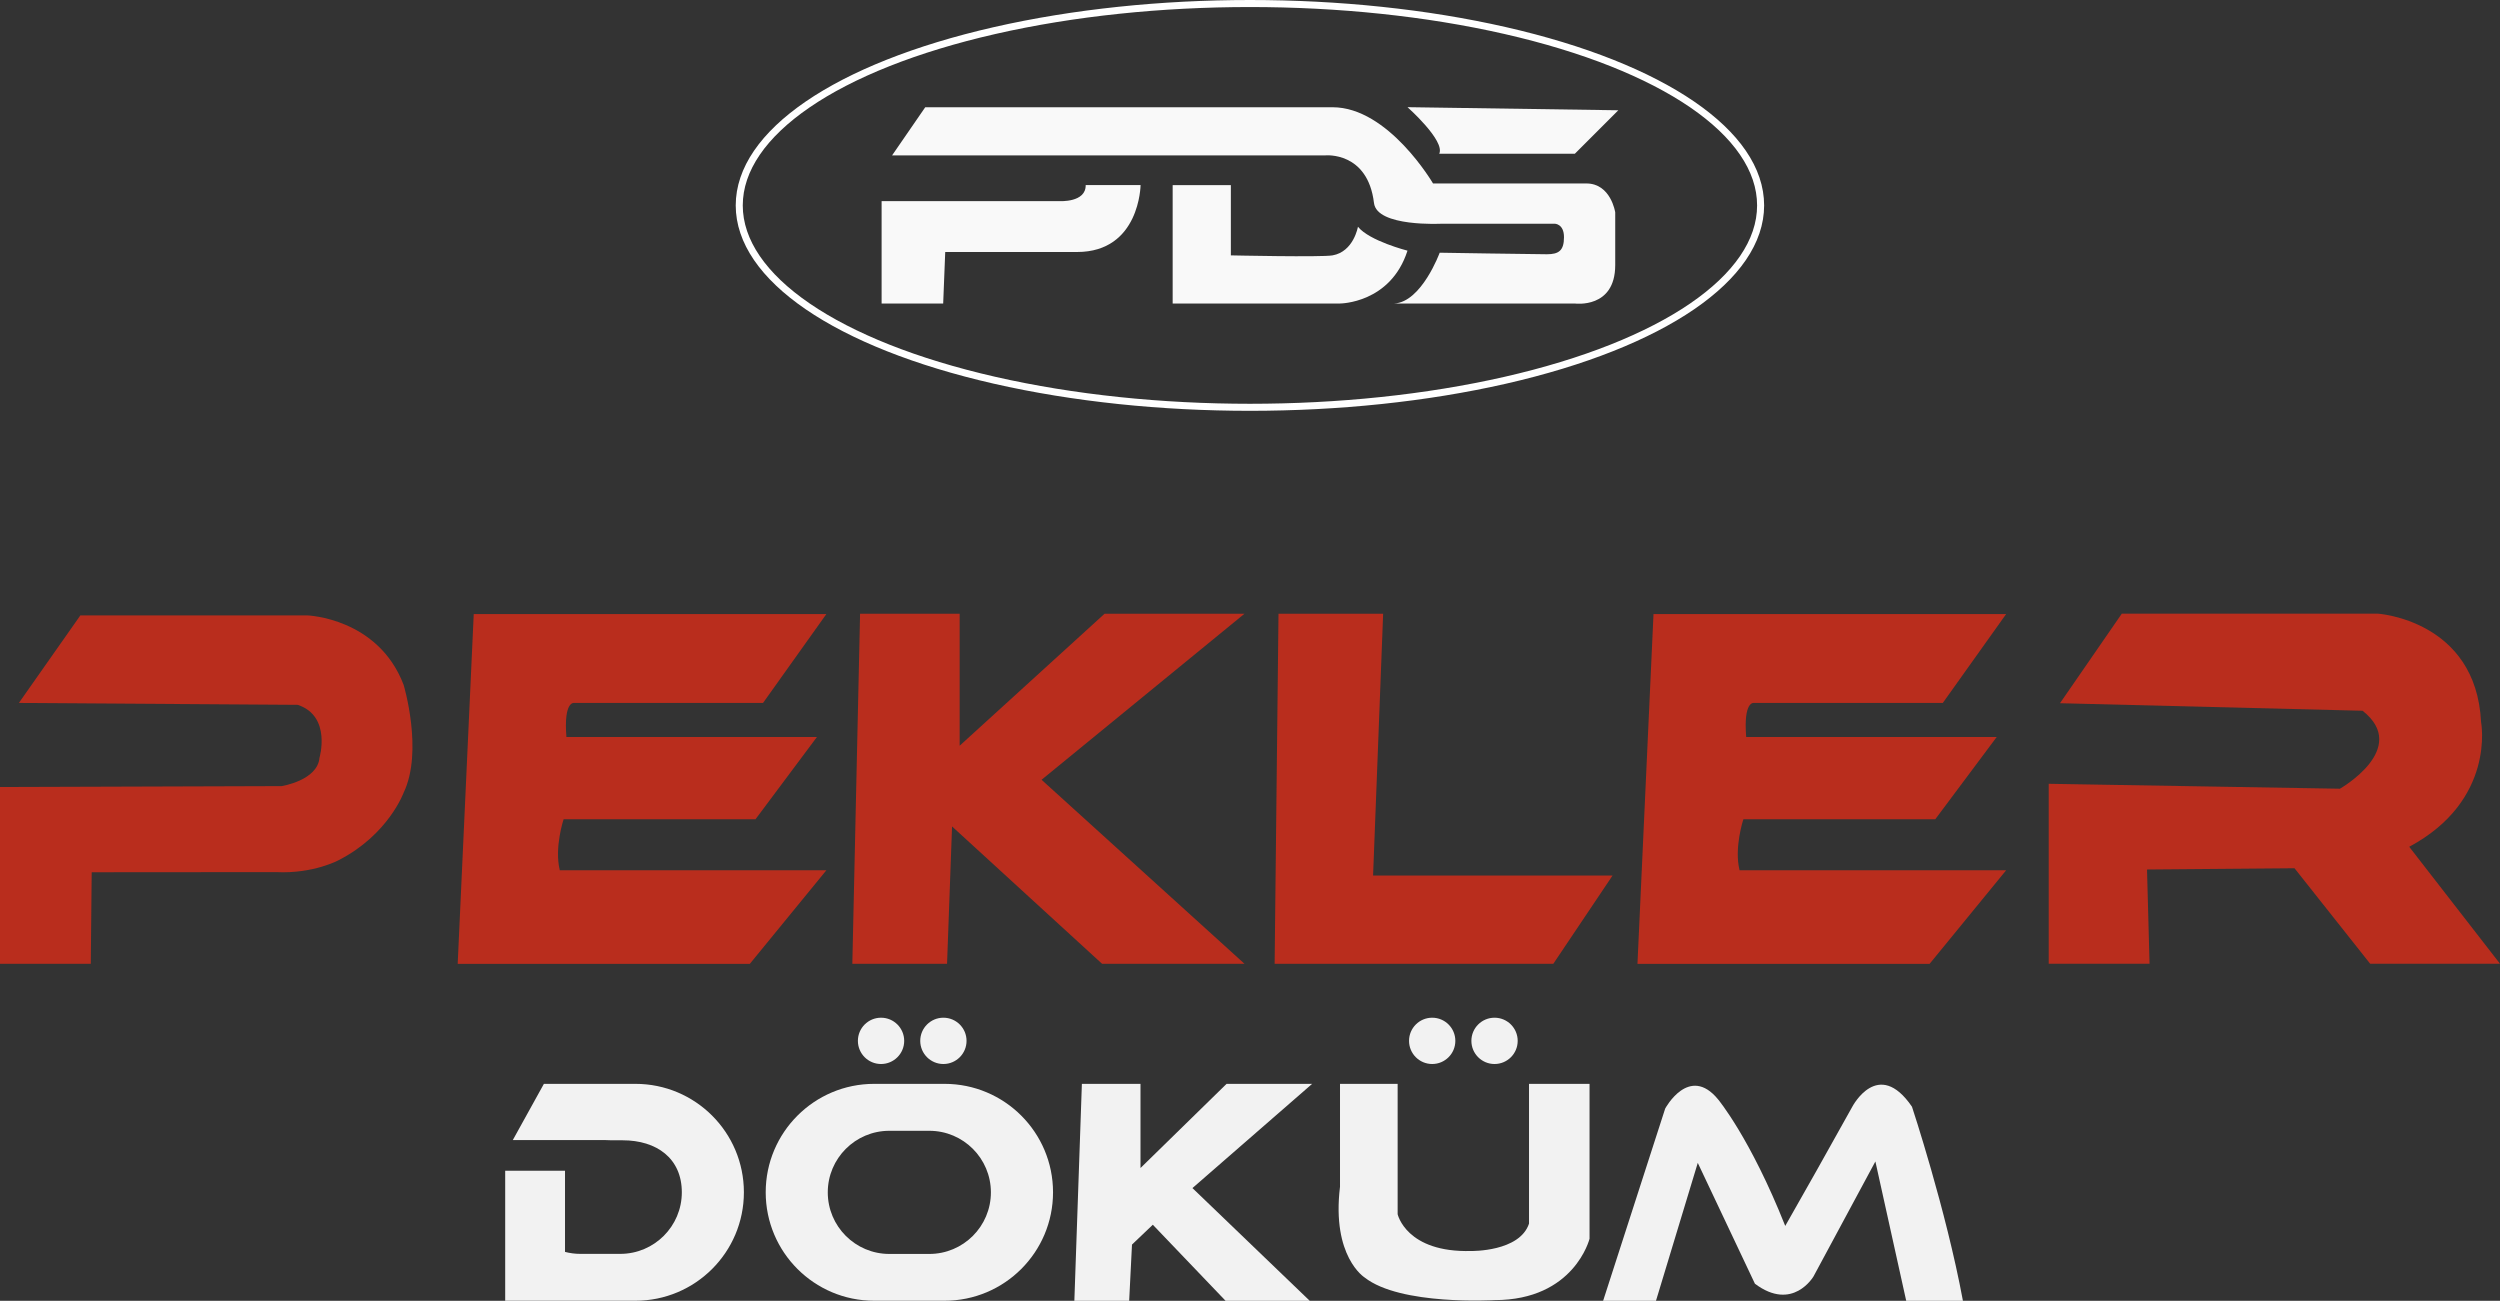 <svg xmlns:inkscape="http://www.inkscape.org/namespaces/inkscape" xmlns:sodipodi="http://sodipodi.sourceforge.net/DTD/sodipodi-0.dtd" xmlns="http://www.w3.org/2000/svg" xmlns:svg="http://www.w3.org/2000/svg" id="katman_2" data-name="katman 2" viewBox="0 0 355.26 184.85" width="355.26" height="184.85"><rect x="0" y="0" width="355.26" height="184.85" fill="#333333" stroke="none"/><defs id="defs1"><style id="style1">      .cls-1 {        fill: #b92d1d;      }      .cls-2 {        fill: #211f21;      }      .cls-3 {        fill: none;        stroke: #211f21;        stroke-miterlimit: 10;      }    </style></defs><g id="g4"><path class="cls-1" d="m 2.69,99.88 8.73,-12.43 h 32.24 c 0,0 10.08,0.34 13.7,9.88 0,0 2.82,9.4 0,15.31 0,0 -2.15,5.91 -9.13,9.54 0,0 -3.63,2.02 -9,1.75 l -26.2,0.02 -0.13,13.01 H 0 v -25.12 l 40.03,-0.13 c 0,0 5.1,-0.81 5.37,-4.03 0,0 1.75,-5.91 -3.09,-7.52 L 2.68,99.89 Z" id="path1"></path><path class="cls-1" d="m 67.32,87.26 h 50.11 l -9,12.63 H 81.56 c 0,0 -1.48,-0.27 -1.07,4.84 h 35.6 l -8.73,11.69 H 80.09 c 0,0 -1.34,4.03 -0.54,7.25 h 37.88 l -10.88,13.3 H 65.04 Z" id="path2"></path><path class="cls-1" d="m 234.97,87.26 h 50.11 l -9,12.63 h -26.87 c 0,0 -1.48,-0.27 -1.07,4.84 h 35.6 l -8.73,11.69 h -27.27 c 0,0 -1.34,4.03 -0.54,7.25 h 37.88 l -10.88,13.3 h -41.51 z" id="path3"></path><polygon class="cls-1" points="136.37,105.97 156.97,87.21 176.85,87.21 148.01,110.81 176.85,136.96 156.61,136.96 135.29,117.44 134.58,136.96 121.12,136.96 122.22,87.21 136.37,87.21 " id="polygon3"></polygon><polygon class="cls-1" points="196.55,87.21 195.12,124.42 229.15,124.42 220.73,136.96 181.13,136.96 181.68,87.21 " id="polygon4"></polygon><path class="cls-1" d="m 292.74,99.92 8.78,-12.72 h 36.36 c 0,0 13.97,0.9 14.69,15.4 0,0 2.15,11.11 -10.21,17.73 l 12.9,16.62 h -18.45 l -10.75,-13.57 -20.96,0.18 0.36,13.39 h -14.33 v -25.57 l 41.38,0.7 c 0,0 10.03,-5.71 3.22,-11.08 l -42.99,-1.07 z" id="path4"></path></g><circle class="cls-2" cx="203.52" cy="147.91" r="3.29" id="circle4" style="fill:#f2f2f2"></circle><circle class="cls-2" cx="212.38" cy="147.91" r="3.29" id="circle5" style="fill:#f2f2f2"></circle><circle class="cls-2" cx="125.2" cy="147.91" r="3.29" id="circle6" style="fill:#f2f2f2"></circle><circle class="cls-2" cx="134.06" cy="147.91" r="3.29" id="circle7" style="fill:#f2f2f2"></circle><path class="cls-2" d="m 190.42,154.02 h 8.19 v 18.52 c 0,0 1.21,5.5 10.48,5.23 0,0 6.85,0.13 8.19,-3.89 v -19.86 h 8.6 v 22.01 c 0,0 -2.15,8.72 -13.5,8.72 0,0 -13.37,0.81 -18.47,-3.22 0,0 -4.7,-2.95 -3.49,-12.88 z" id="path7" style="fill:#f2f2f2"></path><path class="cls-2" d="m 235.33,184.85 h -7.52 l 8.82,-27.32 c 0,0 3.4,-6.33 7.52,-1.3 0,0 4.57,5.47 9.54,17.98 l 4.43,-7.82 5.1,-9.12 c 0,0 3.67,-7.05 8.48,0 0,0 4.82,14.55 7.24,27.58 h -8.06 l -4.38,-19.8 -8.79,16.33 c 0,0 -2.96,5.08 -8.33,1.04 l -8.12,-17.17 -5.94,19.6 z" id="path8" style="fill:#f2f2f2"></path><polygon class="cls-2" points="186.12,184.85 174.16,184.85 163.82,174.04 160.86,176.86 160.46,184.85 152.67,184.85 153.74,154.02 162.07,154.02 162.07,165.98 174.3,154.02 186.46,154.02 169.45,168.83 " id="polygon8" style="fill:#f2f2f2"></polygon><path class="cls-2" d="m 134.23,154.02 h -10.01 c -8.51,0 -15.41,6.9 -15.41,15.41 v 0 c 0,8.51 6.9,15.41 15.41,15.41 h 10.01 c 8.51,0 15.41,-6.9 15.41,-15.41 v 0 c 0,-8.51 -6.9,-15.41 -15.41,-15.41 z m 6.58,15.42 c 0,4.83 -3.92,8.75 -8.75,8.75 h -5.68 c -4.83,0 -8.75,-3.92 -8.75,-8.75 v 0 c 0,-4.83 3.92,-8.75 8.75,-8.75 h 5.68 c 4.83,0 8.75,3.92 8.75,8.75 z" id="path9" style="fill:#f2f2f2"></path><path class="cls-2" d="M 90.3,154.02 H 77.29 l -4.42,7.99 h 13.14 l 0.9,0.03 h 1.57 c 4.83,0 8.41,2.56 8.41,7.39 v 0 c 0,4.83 -3.92,8.75 -8.75,8.75 h -5.68 c -0.75,0 -1.47,-0.1 -2.17,-0.28 v -11.53 h -8.5 v 18.47 H 90.3 c 8.51,0 15.41,-6.9 15.41,-15.41 v 0 c 0,-8.51 -6.9,-15.41 -15.41,-15.41 z" id="path10" style="fill:#f2f2f2"></path><g id="g15"><ellipse class="cls-3" cx="177.62" cy="29.19" rx="72.57" ry="28.69" id="ellipse10" style="stroke:#ffffff;stroke-opacity:1"></ellipse><g id="g14" style="fill:#f9f9f9"><path class="cls-2" d="m 134.03,43.13 h -8.75 V 28.58 h 25.29 c 0,0 3.76,0.23 3.71,-2.28 h 7.8 c 0,0 -0.1,9.51 -9.03,9.51 h -18.73 z" id="path11" style="fill:#f9f9f9"></path><path class="cls-2" d="m 166.64,26.3 v 16.83 h 23.77 c 0,0 7.19,0 9.6,-7.51 0,0 -5.42,-1.38 -7.04,-3.4 0,0 -0.6,3.54 -3.61,4.07 -1.6,0.28 -14.45,0 -14.45,0 v -9.98 h -8.27 z" id="path12" style="fill:#f9f9f9"></path><path class="cls-2" d="m 204.59,35.9 c 0,0 -2.57,7.03 -6.47,7.23 h 25.67 c 0,0 5.74,0.79 5.74,-5.46 v -7.5 c 0,0 -0.62,-4.1 -4.1,-4.1 h -21.79 c 0,0 -6.33,-10.83 -14.27,-10.83 h -57.89 l -4.71,6.84 h 61.57 c 0,0 6.03,-0.59 6.91,6.77 0.41,3.44 9.64,2.94 9.64,2.94 h 16.04 c 0,0 1.32,0 1.32,1.91 0,1.91 -0.74,2.43 -2.43,2.43 -1.69,0 -15.23,-0.22 -15.23,-0.22 z" id="path13" style="fill:#f9f9f9"></path><path class="cls-2" d="m 200.01,15.23 c 0,0 5.39,4.78 4.51,6.62 h 19.27 l 6.18,-6.18 z" id="path14" style="fill:#f9f9f9"></path></g></g></svg>